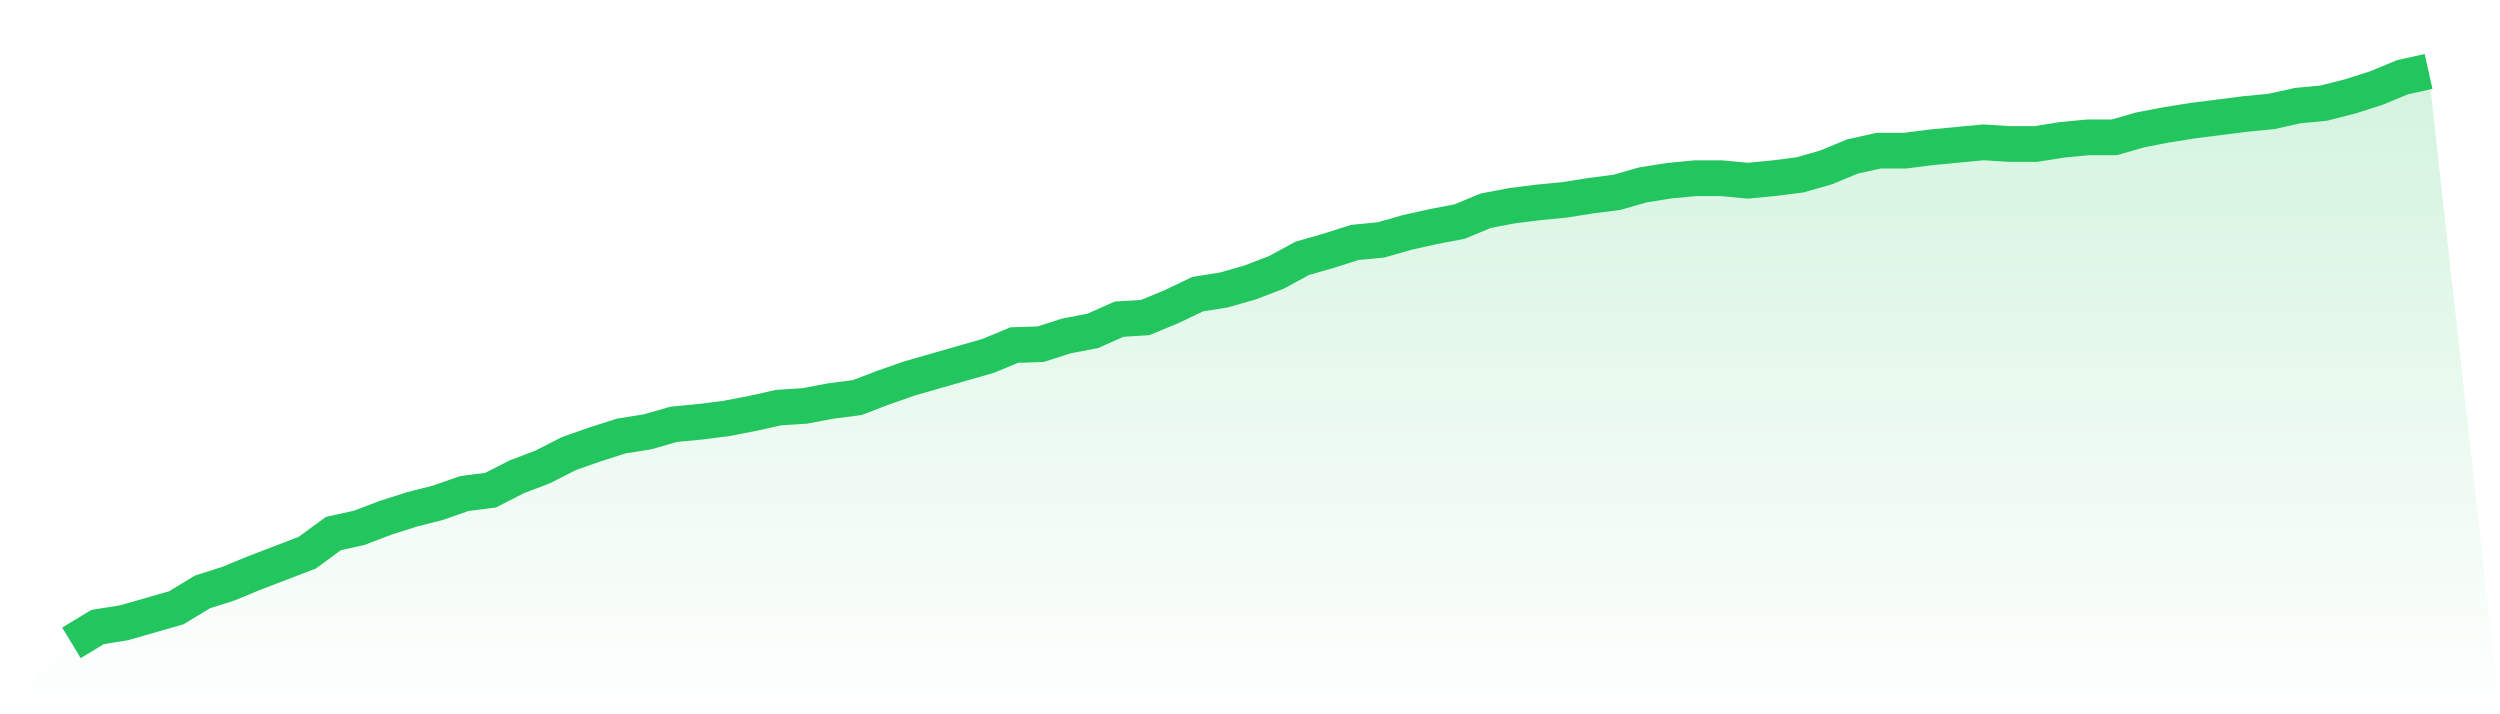<svg viewBox="0 0 140 40" xmlns="http://www.w3.org/2000/svg">
<defs>
<linearGradient id="gradient" x1="0" x2="0" y1="0" y2="1">
<stop offset="0%" stop-color="#22c55e" stop-opacity="0.2"/>
<stop offset="100%" stop-color="#22c55e" stop-opacity="0"/>
</linearGradient>
</defs>
<path d="M4,36 L4,36 L5.467,35.112 L6.933,34.879 L8.4,34.458 L9.867,34.038 L11.333,33.15 L12.8,32.683 L14.267,32.076 L15.733,31.515 L17.2,30.955 L18.667,29.88 L20.133,29.553 L21.6,28.993 L23.067,28.526 L24.533,28.152 L26,27.638 L27.467,27.451 L28.933,26.704 L30.4,26.143 L31.867,25.396 L33.333,24.882 L34.8,24.415 L36.267,24.181 L37.733,23.761 L39.2,23.62 L40.667,23.434 L42.133,23.153 L43.6,22.826 L45.067,22.733 L46.533,22.453 L48,22.266 L49.467,21.705 L50.933,21.191 L52.4,20.771 L53.867,20.35 L55.333,19.93 L56.8,19.323 L58.267,19.276 L59.733,18.809 L61.2,18.528 L62.667,17.874 L64.133,17.781 L65.6,17.174 L67.067,16.473 L68.533,16.239 L70,15.819 L71.467,15.258 L72.933,14.464 L74.4,14.044 L75.867,13.577 L77.333,13.436 L78.8,13.016 L80.267,12.689 L81.733,12.409 L83.2,11.801 L84.667,11.521 L86.133,11.334 L87.6,11.194 L89.067,10.961 L90.533,10.774 L92,10.353 L93.467,10.12 L94.933,9.98 L96.4,9.98 L97.867,10.12 L99.333,9.98 L100.8,9.793 L102.267,9.372 L103.733,8.765 L105.2,8.438 L106.667,8.438 L108.133,8.251 L109.6,8.111 L111.067,7.971 L112.533,8.064 L114,8.064 L115.467,7.831 L116.933,7.691 L118.4,7.691 L119.867,7.27 L121.333,6.99 L122.8,6.756 L124.267,6.569 L125.733,6.382 L127.2,6.242 L128.667,5.915 L130.133,5.775 L131.6,5.401 L133.067,4.934 L134.533,4.327 L136,4 L140,40 L0,40 z" fill="url(#gradient)"/>
<path d="M4,36 L4,36 L5.467,35.112 L6.933,34.879 L8.4,34.458 L9.867,34.038 L11.333,33.15 L12.8,32.683 L14.267,32.076 L15.733,31.515 L17.2,30.955 L18.667,29.88 L20.133,29.553 L21.6,28.993 L23.067,28.526 L24.533,28.152 L26,27.638 L27.467,27.451 L28.933,26.704 L30.4,26.143 L31.867,25.396 L33.333,24.882 L34.8,24.415 L36.267,24.181 L37.733,23.761 L39.2,23.62 L40.667,23.434 L42.133,23.153 L43.6,22.826 L45.067,22.733 L46.533,22.453 L48,22.266 L49.467,21.705 L50.933,21.191 L52.4,20.771 L53.867,20.35 L55.333,19.93 L56.8,19.323 L58.267,19.276 L59.733,18.809 L61.2,18.528 L62.667,17.874 L64.133,17.781 L65.6,17.174 L67.067,16.473 L68.533,16.239 L70,15.819 L71.467,15.258 L72.933,14.464 L74.4,14.044 L75.867,13.577 L77.333,13.436 L78.8,13.016 L80.267,12.689 L81.733,12.409 L83.2,11.801 L84.667,11.521 L86.133,11.334 L87.6,11.194 L89.067,10.961 L90.533,10.774 L92,10.353 L93.467,10.12 L94.933,9.98 L96.4,9.98 L97.867,10.12 L99.333,9.98 L100.8,9.793 L102.267,9.372 L103.733,8.765 L105.2,8.438 L106.667,8.438 L108.133,8.251 L109.6,8.111 L111.067,7.971 L112.533,8.064 L114,8.064 L115.467,7.831 L116.933,7.691 L118.4,7.691 L119.867,7.27 L121.333,6.99 L122.8,6.756 L124.267,6.569 L125.733,6.382 L127.2,6.242 L128.667,5.915 L130.133,5.775 L131.6,5.401 L133.067,4.934 L134.533,4.327 L136,4" fill="none" stroke="#22c55e" stroke-width="2"/>
</svg>